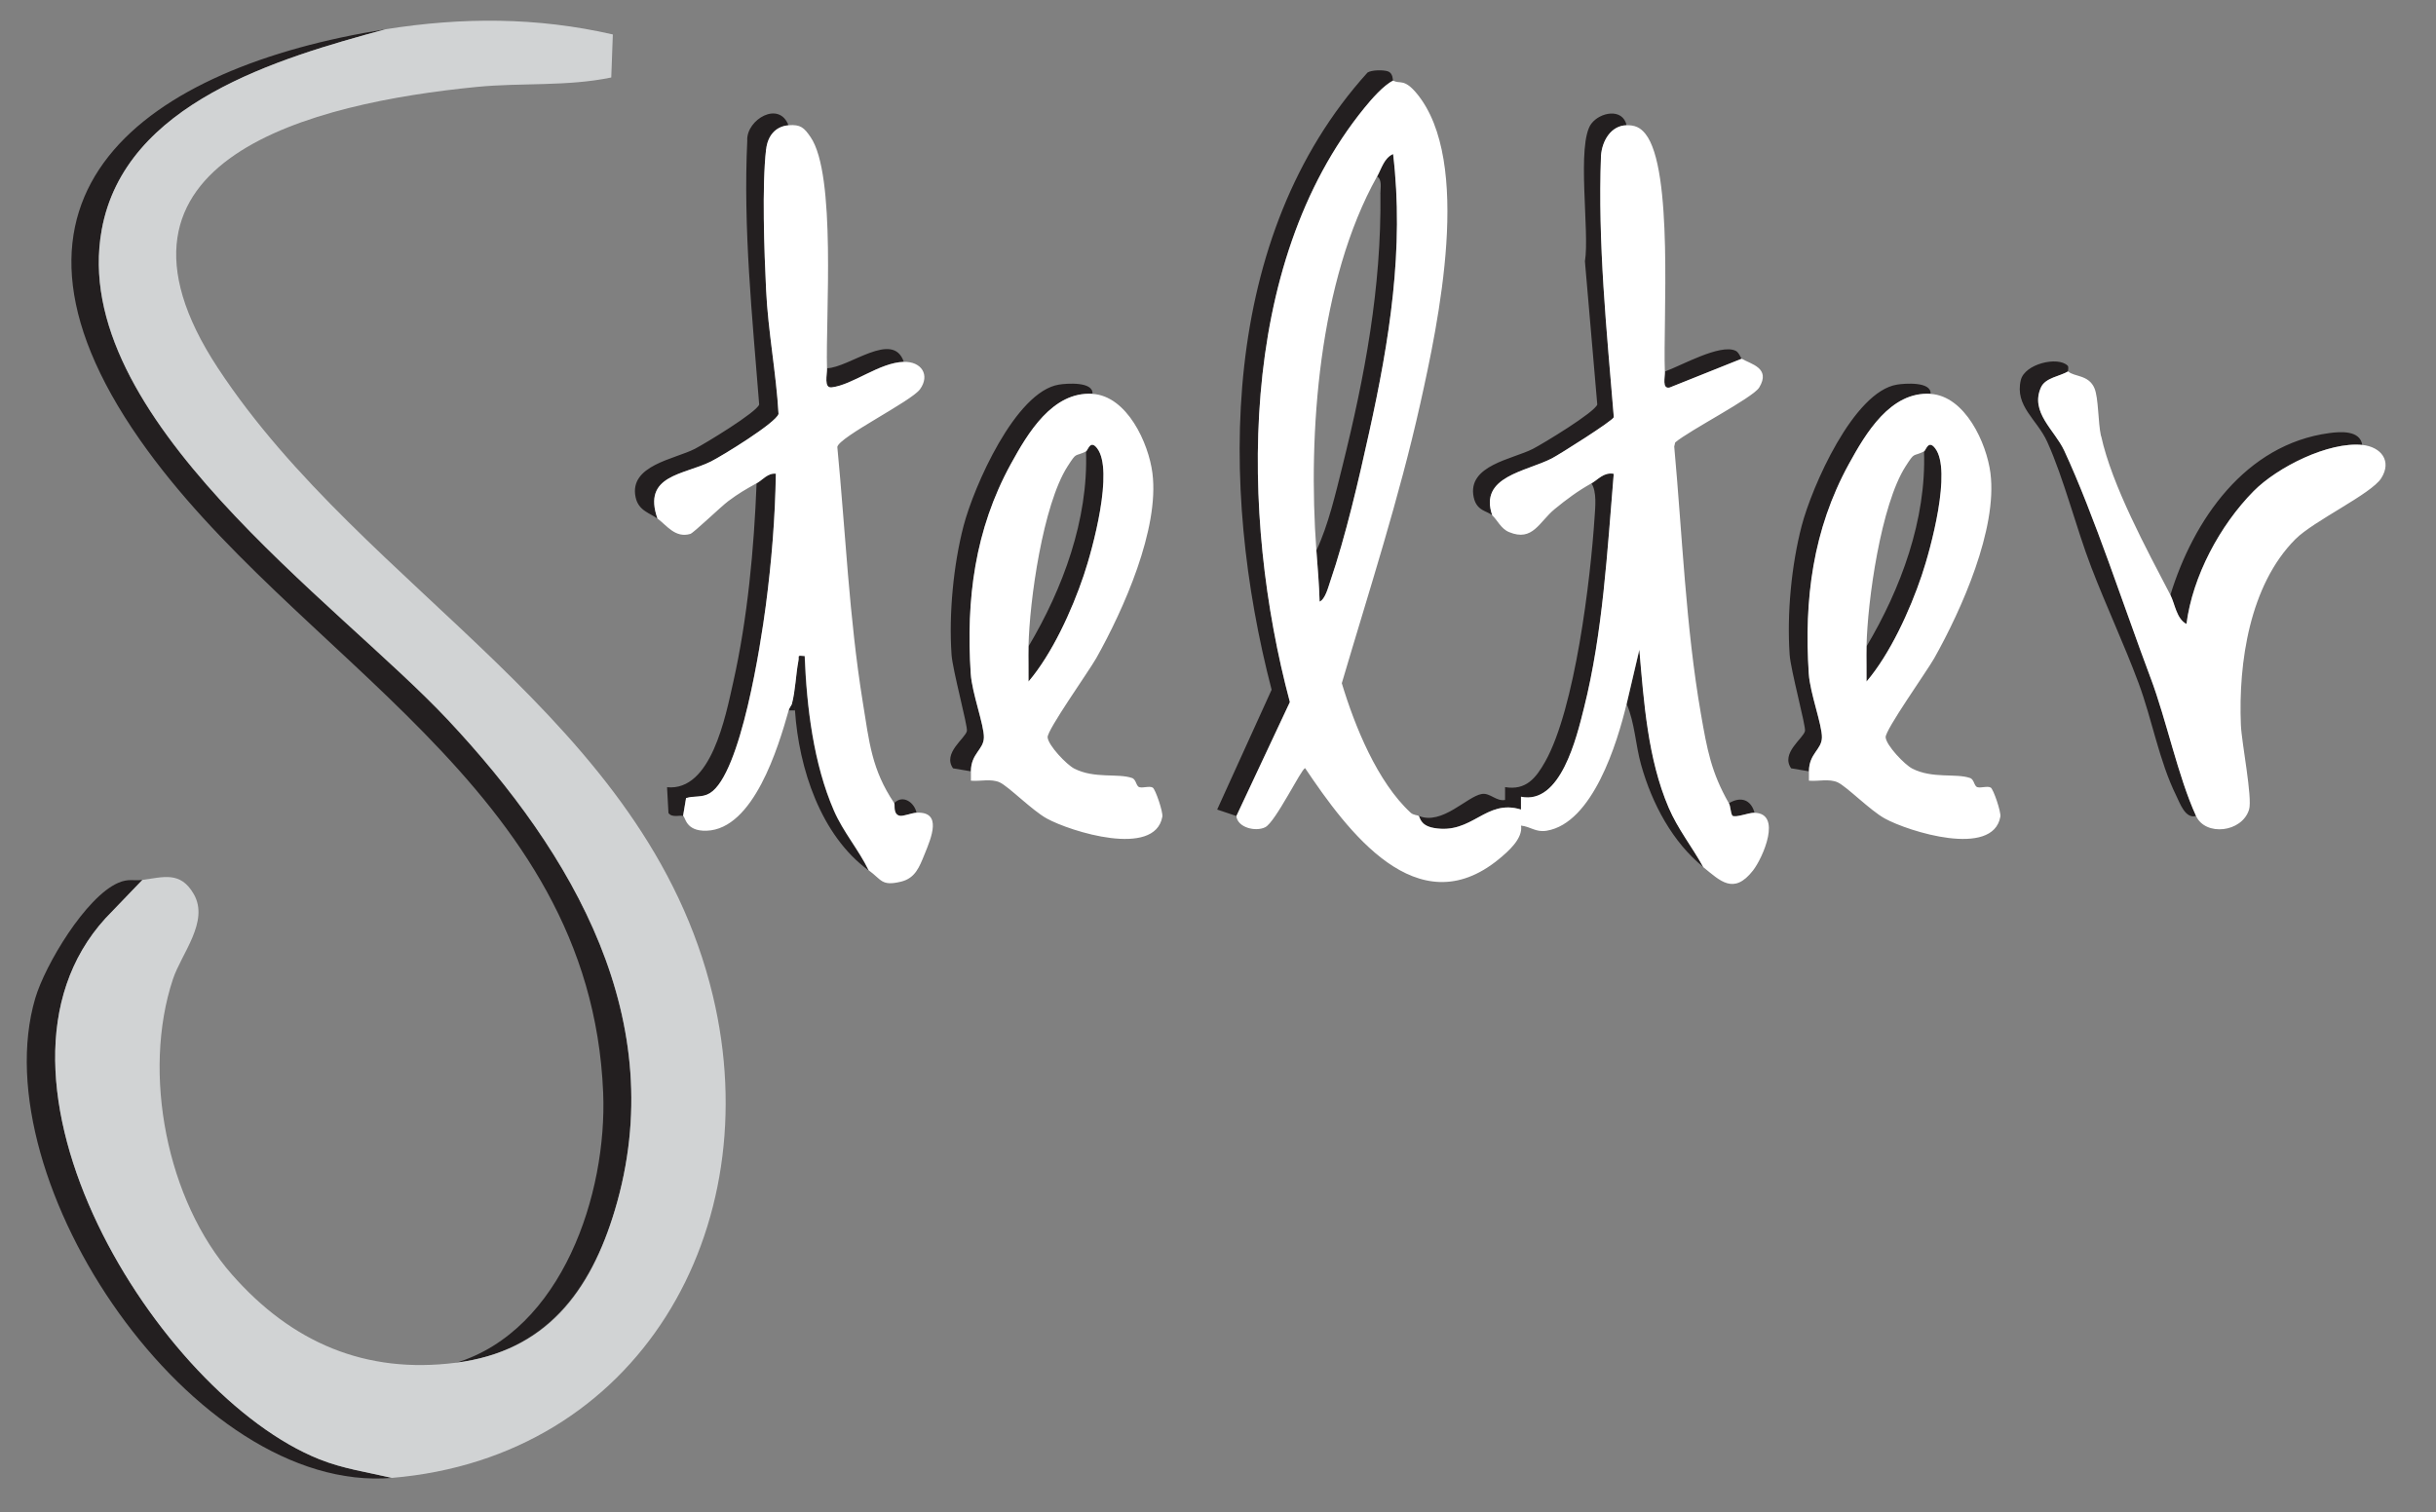 <?xml version="1.0" encoding="UTF-8"?>
<svg id="Logo_fett_Kopie_x5F_frei_xA0_Bild" xmlns="http://www.w3.org/2000/svg" version="1.1" viewBox="0 0 309.61 192.25">
  <rect x="0" y="0" width="309.61" height="192.25" fill="#808080" stroke="none"/>
  <!-- Generator: Adobe Illustrator 29.5.1, SVG Export Plug-In . SVG Version: 2.1.0 Build 141)  -->
  <defs>
    <style>
      .st0 {
        fill: #d1d3d4;
      }

      .st1 {
        fill: #231f20;
      }

      .st2 {
        fill: #fff;
      }
    </style>
  </defs>
  <path class="st1" d="M49,3.72C35.38,7.41,15.85,13.07,12.92,29.24c-4.29,23.69,29.97,47.3,44.01,62.29,15.92,16.99,28.42,38.23,21.22,62.29-3.11,10.39-8.94,17.99-20.21,19.43,13.52-4.14,19.25-21.52,18.72-34.37-1.63-39.07-39.43-55.16-58.89-82.99C-4.12,24.58,18.67,8.54,49,3.72ZM15.02,112.23c-4.12,1.79-9.28,10.41-10.54,14.67-6.83,23.23,20.04,63.1,45.33,60.97-3.13-.73-6.2-1.16-9.22-2.37-20.48-8.16-45.59-48.61-27.17-68.78l4.68-4.87c-1.15.15-1.75-.2-3.08.38ZM176.41,9.07c-.61-.2-2.05-.19-2.6.15-18.84,20.84-18.91,52.61-12.19,78.46l-6.92,15.23,2.44.82,6.8-14.49c-6.33-23.7-6.76-55.58,9.47-75.53.88-1.08,2.4-2.85,3.65-3.47-.06-.03.02-.94-.65-1.16ZM94.98,17.79c-.54,11.27.63,22.43,1.51,33.63-.31.99-6.87,4.96-8.18,5.64-2.57,1.32-8.37,2.08-7.53,6.13.36,1.75,1.82,2.01,2.78,2.74-1.94-5.54,3.34-5.53,6.78-7.24,1.39-.69,8.31-4.94,8.61-6.06-.3-5.23-1.34-10.52-1.58-15.74-.23-4.86-.53-13.28,0-17.91.19-1.63,1.13-2.9,2.85-3.04-1.2-3.19-5.32-.75-5.25,1.87ZM125.05,93.78c.04-1.6-1.51-5.64-1.67-8.12-.62-9.46.52-18.31,5.09-26.65,2.15-3.92,5.29-9.24,10.38-8.93.15-1.62-3.33-1.34-4.25-1.19-5.55.88-10.84,13.01-12.13,17.95s-1.89,11.22-1.53,16.39c.13,1.94,2.07,9.06,1.95,9.69-.17.92-3.13,2.82-1.76,4.75l2.26.38c.03-2.26,1.62-2.73,1.65-4.26ZM231.57,93.78c.04-1.6-1.51-5.64-1.67-8.12-.62-9.46.52-18.31,5.09-26.65,2.15-3.92,5.29-9.24,10.38-8.93.15-1.62-3.33-1.34-4.25-1.19-5.55.88-10.84,13.01-12.13,17.95-1.31,5.02-1.89,11.22-1.53,16.39.13,1.94,2.07,9.06,1.95,9.69-.17.92-3.13,2.82-1.76,4.75l2.26.38c.03-2.26,1.62-2.73,1.65-4.26ZM202.26,15.71c-1.94,2.6-.19,13.81-.82,17.51l1.57,18.2c-.31.99-6.87,4.96-8.18,5.64-2.57,1.32-8.37,2.08-7.53,6.13.37,1.8,1.74,1.74,2.37,2.33-1.73-4.97,4.31-5.55,7.59-7.25.98-.51,7.74-4.78,7.86-5.23-.91-11.07-2.05-22.11-1.63-33.25.14-1.87,1.26-3.82,3.25-3.86-.51-2.25-3.4-1.66-4.48-.21ZM202.67,65.71c-.51,7.94-2.49,24.38-6.28,31.11-1.18,2.09-2.43,3.68-5.1,3.24v1.63c-1.11.22-1.9-.93-2.95-.76-1.88.3-5.04,4.01-8.02,2.79.19.14.14,1.21,1.92,1.53,4.92.88,6.56-3.74,11.08-2.34v-1.63c5.04,1.06,7.07-7.53,8.01-11.29,2.4-9.55,2.96-19.96,3.78-29.76-1.26-.24-1.99.74-2.84,1.22.7,1.06.48,3.03.4,4.26ZM93.19,86.73c-.97,4.31-2.79,13.9-8.41,13.34l.18,3.28c.45.65,1.53.23,1.85.38l.38-2.26c1.02-.32,2.05-.02,3.03-.63,3.94-2.42,6.48-19.09,7.1-23.8.73-5.55,1.2-11.22,1.28-16.81-1.02-.11-1.71.82-2.44,1.22-.33,8.32-1.14,17.14-2.97,25.28ZM273.32,86.14c-3.29-8.75-7.19-20.75-10.97-28.87-1.21-2.59-4.36-4.87-2.95-8.01.56-1.25,2.41-1.41,3.45-2.04-.06-.05.13-.55-.06-.74-1.24-1.22-5.46-.23-5.95,1.84-.79,3.32,2.07,4.99,3.36,7.85,2.13,4.71,3.67,10.93,5.6,15.95s4.17,9.77,6.01,14.72c1.72,4.62,2.6,9.88,4.79,14.32.47.95,1.14,2.96,2.52,2.57-2.3-5.03-3.75-12.17-5.79-17.59ZM277.88,79.33c.79-6.08,4.25-12.54,8.53-16.88,3.01-3.05,9.52-6.33,13.83-5.88-.28-1.91-2.81-1.7-4.17-1.52-10.71,1.43-17.3,11.06-20.23,20.62.56,1.08.75,3.01,2.03,3.66ZM101.04,90.31c.49,7.34,3.26,15.88,9.35,20.33-1.29-2.64-3.23-4.86-4.41-7.58-2.6-5.97-3.46-13.18-3.72-19.66-1.06-.09-.67-.05-.8.61-.33,1.78-.37,3.73-.83,5.49.39.11.38.47.41.81ZM212.09,102.65c-2.65-6.2-3.14-13.39-3.72-20.06l-1.62,6.91c1.04,2.43,1.11,5.15,1.83,7.72,1.41,5.01,4.01,9.84,7.92,13.01-1.41-2.57-3.25-4.85-4.41-7.58ZM105.11,46.81c.02.78-.45,2.56.6,2.43,2.69-.33,6.06-3.16,9.16-3.24-1.36-4.06-6.96.75-9.76.81ZM220.57,44.58c-1.97-.9-6.9,1.91-8.95,2.64.03.67-.41,2.28.61,2.04l9.15-3.66c-.15-.09-.35-.81-.8-1.02ZM220.19,103.69c.43.3,2.06-.39,2.81-.37-.45-1.65-1.72-2.13-3.25-1.22.22.38.19,1.15.44,1.59ZM114.3,103.7c.44.13,1.51-.34,2.19-.38-.25-1.26-1.7-2.39-2.85-1.22.15.22-.19,1.35.66,1.6ZM100.63,89.5c-.04.16-.31.46-.41.81h.81c-.02-.34-.01-.7-.41-.81ZM175.45,24.65c.13,11.94-1.97,23.09-4.83,34.61-.88,3.52-1.79,7.48-3.31,10.72.16,2.16.35,4.34.41,6.5.71-.3,1.09-1.82,1.33-2.52,1.98-5.77,3.65-13.01,4.97-19.01,2.58-11.68,4.47-23.37,3.04-35.37-1.15.5-1.47,1.85-2.03,2.85.67.42.41,1.54.41,2.23ZM237.23,82.18c-.03,1.49.02,2.99,0,4.47,2.99-3.51,5.52-9.04,7.02-13.5,1.14-3.37,3.86-13.36,1.7-16.16-.87-1.14-1.17.28-1.41.4.3,8.68-2.94,17.43-7.32,24.8ZM130.72,82.18c-.03,1.49.02,2.99,0,4.47,2.99-3.51,5.52-9.04,7.02-13.5,1.14-3.37,3.86-13.36,1.7-16.16-.87-1.14-1.17.28-1.41.4.3,8.68-2.94,17.43-7.32,24.8Z"/>
  <path class="st2" d="M177.06,10.23c.84.52,1.36-.34,3.01,1.66,7.13,8.63,2.72,29.21.45,39.4-2.68,12.02-6.5,23.76-9.98,35.56,1.65,5.47,4.51,12.55,8.76,16.47.34.31.87.29,1.01.4.19.14.14,1.21,1.92,1.53,4.92.88,6.56-3.74,11.08-2.34v-1.63c5.04,1.06,7.07-7.53,8.01-11.29,2.4-9.55,2.96-19.96,3.78-29.76-1.26-.24-1.99.74-2.84,1.22-1.71.95-3.16,2.03-4.66,3.26-1.97,1.61-2.78,4.19-5.8,2.93-1.03-.42-1.48-1.52-2.14-2.13-1.73-4.97,4.31-5.55,7.59-7.25.98-.51,7.74-4.78,7.86-5.23-.91-11.07-2.05-22.11-1.63-33.25.14-1.87,1.26-3.82,3.25-3.86,1.05-.02,1.73.27,2.38,1.07,3.62,4.46,2.24,23.85,2.49,30.23.03.67-.41,2.28.61,2.04l9.15-3.66c1.17.69,3.74,1.17,2.23,3.66-.79,1.31-9.01,5.52-10.68,6.99l-.12.51c1.03,11.26,1.46,22.91,3.4,34.04.78,4.47,1.3,7.38,3.54,11.3.22.38.19,1.15.44,1.59.43.3,2.06-.39,2.81-.37,3.55.06,1.1,5.69-.18,7.34-2.45,3.13-4.15,1.33-6.32-.43-1.41-2.57-3.25-4.85-4.41-7.58-2.65-6.2-3.14-13.39-3.72-20.06l-1.62,6.91c-1.18,4.97-4.31,15.13-10.15,16.1-1.41.23-2-.51-3.26-.65.26,1.64-1.63,3.29-2.84,4.28-10.37,8.48-19.23-3.6-24.6-11.58-.45,0-3.76,6.86-5.08,7.51-1.23.61-3.52.03-3.66-1.42l6.8-14.49c-6.33-23.7-6.76-55.58,9.47-75.53.88-1.08,2.4-2.85,3.65-3.47ZM175.03,22.42c-7.42,13.27-8.82,32.66-7.72,47.56.16,2.16.35,4.34.41,6.5.71-.3,1.09-1.82,1.33-2.52,1.98-5.77,3.65-13.01,4.97-19.01,2.58-11.68,4.47-23.37,3.04-35.37-1.15.5-1.47,1.85-2.03,2.85ZM97.37,18.96c-.54,4.63-.24,13.05,0,17.91.25,5.23,1.28,10.51,1.58,15.74-.29,1.12-7.22,5.37-8.61,6.06-3.45,1.71-8.72,1.7-6.78,7.24,1.22.92,2.28,2.52,4.18,1.96.41-.12,3.9-3.48,4.81-4.16,1.31-.98,2.21-1.5,3.62-2.28.73-.4,1.42-1.33,2.44-1.22-.08,5.59-.55,11.26-1.28,16.81-.62,4.71-3.15,21.38-7.1,23.8-.98.6-2.01.31-3.03.63l-.38,2.26c.31.14.29,1.98,2.99,1.89,5.97-.2,9.1-10.58,10.43-15.3.1-.35.37-.65.41-.81.46-1.76.49-3.7.83-5.49.12-.66-.27-.7.8-.61.26,6.48,1.12,13.68,3.72,19.66,1.19,2.72,3.13,4.94,4.41,7.58,1.67,1.22,1.61,2.04,4.09,1.45,1.84-.44,2.35-1.88,3.01-3.49.88-2.15,2.26-5.44-1.01-5.28-.68.03-1.74.51-2.19.38-.85-.25-.51-1.38-.66-1.6-2.88-4.3-3.16-7.7-4-12.87-1.73-10.71-2.19-21.62-3.23-32.41.25-1.29,9.4-5.79,10.51-7.33,1.31-1.81.18-3.55-2.06-3.48-3.1.09-6.47,2.92-9.16,3.24-1.04.13-.57-1.65-.6-2.43-.19-6.53,1.2-24.64-2.1-29.4-.81-1.18-1.26-1.61-2.78-1.49-1.72.14-2.67,1.41-2.85,3.04ZM245.36,50.07c4.41.27,7.13,6.26,7.62,10.06.91,7.11-3.68,17.38-7.14,23.54-.95,1.68-6.26,9.14-6.18,10.06.09,1.04,2.41,3.47,3.38,3.97,2.58,1.32,5.54.57,7.35,1.2.55.19.5,1.06.95,1.17.5.12,1.26-.19,1.68.05.34.2,1.33,3.1,1.22,3.7-.94,5.25-11.68,1.89-14.7.22-1.85-1.02-4.84-4.07-5.98-4.59-1.08-.49-2.5-.1-3.65-.21,0-.41,0-.81,0-1.22.03-2.26,1.62-2.73,1.65-4.26.04-1.6-1.51-5.64-1.67-8.12-.62-9.46.52-18.31,5.09-26.65,2.15-3.92,5.29-9.24,10.38-8.93ZM244.55,57.38c-1.52.75-1.12-.02-2.36,1.91-3.12,4.87-4.84,17.05-4.96,22.88-.03,1.49.02,2.99,0,4.47,2.99-3.51,5.52-9.04,7.02-13.5,1.14-3.37,3.86-13.36,1.7-16.16-.87-1.14-1.17.28-1.41.4ZM138.85,50.07c4.41.27,7.13,6.26,7.62,10.06.91,7.11-3.68,17.38-7.14,23.54-.95,1.68-6.26,9.14-6.18,10.06.09,1.04,2.41,3.47,3.38,3.97,2.58,1.32,5.54.57,7.35,1.2.55.19.5,1.06.95,1.17.5.12,1.26-.19,1.68.05.34.2,1.33,3.1,1.22,3.7-.94,5.25-11.68,1.89-14.7.22-1.85-1.02-4.84-4.07-5.98-4.59-1.08-.49-2.5-.1-3.65-.21,0-.41,0-.81,0-1.22.03-2.26,1.62-2.73,1.65-4.26.04-1.6-1.51-5.64-1.67-8.12-.62-9.46.52-18.31,5.09-26.65,2.15-3.92,5.29-9.24,10.38-8.93ZM138.04,57.38c-1.52.75-1.12-.02-2.36,1.91-3.12,4.87-4.84,17.05-4.96,22.88-.03,1.49.02,2.99,0,4.47,2.99-3.51,5.52-9.04,7.02-13.5,1.14-3.37,3.86-13.36,1.7-16.16-.87-1.14-1.17.28-1.41.4ZM267.03,55.43c-.39-1.81-.3-4.81-.83-6.08-.74-1.74-2.59-1.43-3.35-2.14-1.04.63-2.89.79-3.45,2.04-1.41,3.14,1.74,5.42,2.95,8.01,3.78,8.12,7.68,20.12,10.97,28.87,2.04,5.42,3.49,12.56,5.79,17.59,1.19,2.61,5.83,2.12,6.74-.8.46-1.48-.95-8.51-1.04-10.79-.32-7.89,1.11-17.73,6.91-23.57,2.34-2.36,9.65-5.75,10.93-7.77,1.39-2.19-.02-3.98-2.39-4.23-4.31-.44-10.82,2.83-13.83,5.88-4.28,4.34-7.75,10.8-8.53,16.88-1.27-.65-1.47-2.58-2.03-3.66-3-5.77-7.46-13.96-8.82-20.24Z"/>
  <path class="st0" d="M49,3.72c9.77-1.55,19.24-1.55,28.89.66l-.2,5.47c-5.63,1.17-11.38.64-17.1,1.2-20.55,2.02-50.43,9.07-32.9,35.73,18.76,28.54,54.46,44.53,62.91,79.78,7.1,29.66-9.41,58.68-40.79,61.31-3.13-.73-6.2-1.16-9.22-2.37-20.48-8.16-45.59-48.61-27.17-68.78l4.68-4.87c2.66-.34,4.83-1.15,6.53,1.81,2,3.48-1.56,7.54-2.65,10.81-3.95,11.9-.8,28.13,7.52,37.57,7.57,8.6,16.91,12.66,28.45,11.19s17.1-9.03,20.21-19.43c7.2-24.06-5.3-45.3-21.22-62.29-14.05-14.99-48.3-38.6-44.01-62.29C15.85,13.07,35.38,7.41,49,3.72Z"/>
</svg>